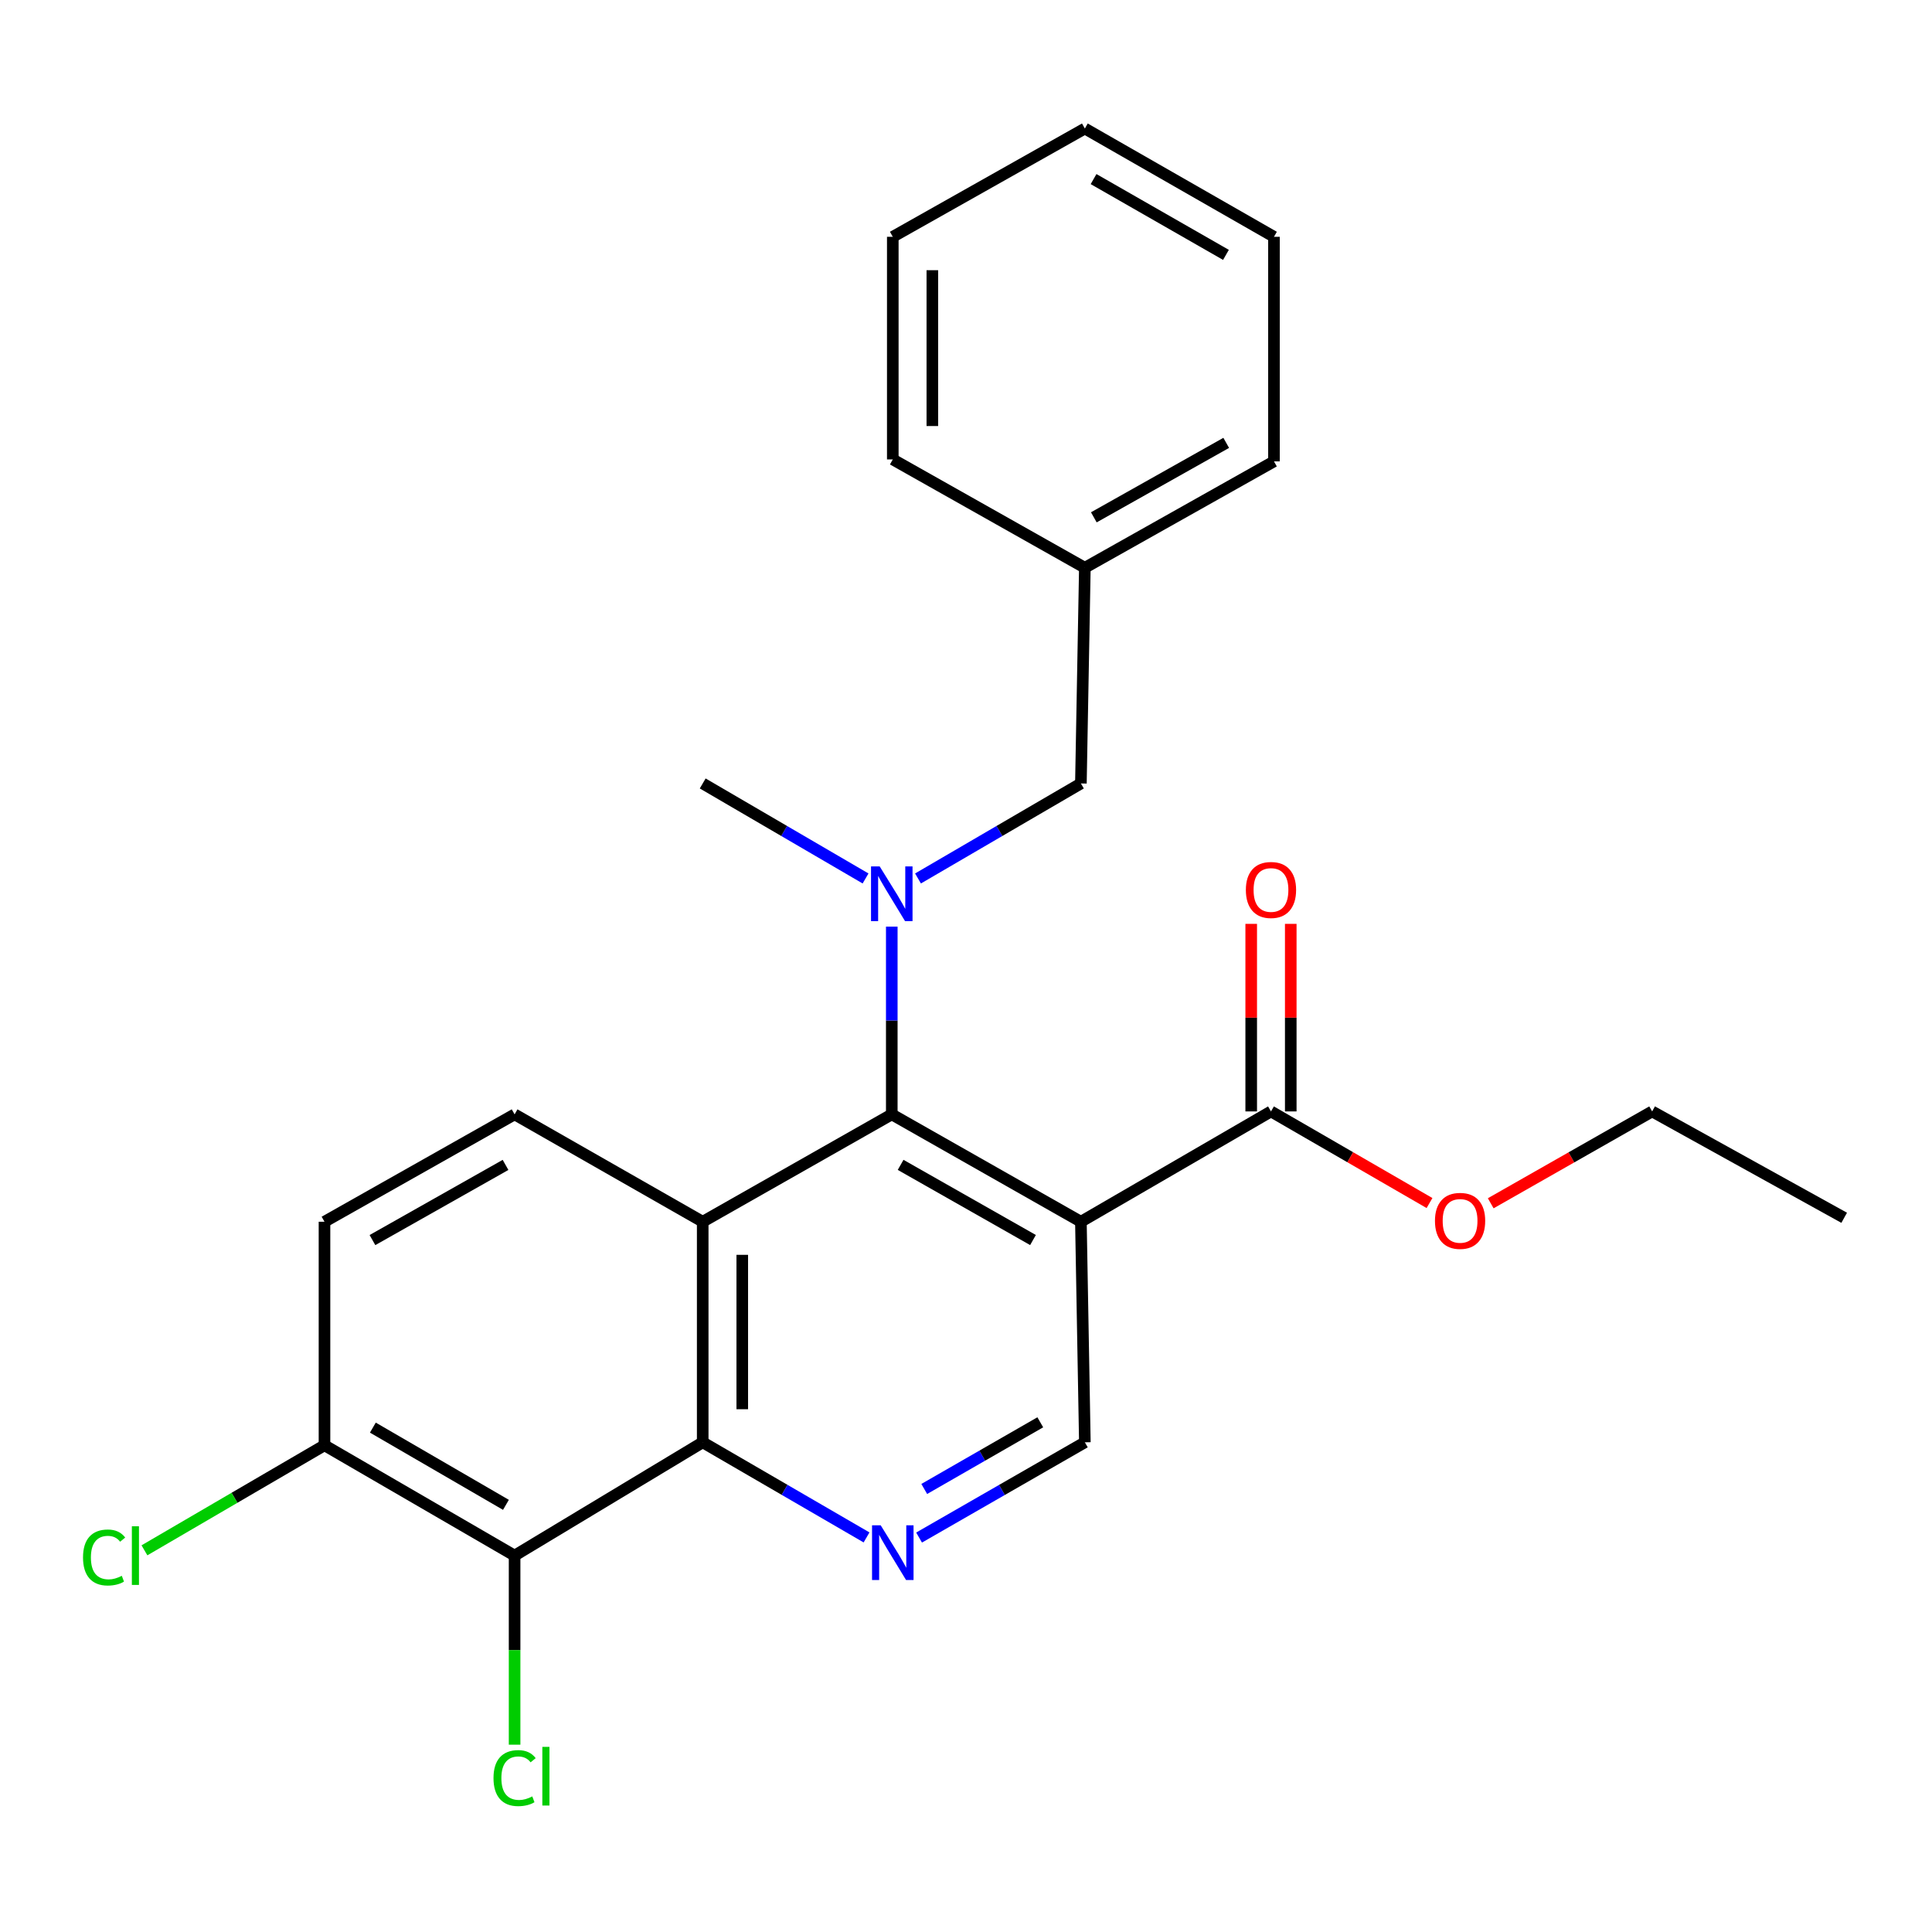 <?xml version='1.0' encoding='iso-8859-1'?>
<svg version='1.1' baseProfile='full'
              xmlns='http://www.w3.org/2000/svg'
                      xmlns:rdkit='http://www.rdkit.org/xml'
                      xmlns:xlink='http://www.w3.org/1999/xlink'
                  xml:space='preserve'
width='1000px' height='1000px' viewBox='0 0 1000 1000'>
<!-- END OF HEADER -->
<rect style='opacity:1.0;fill:#FFFFFF;stroke:none' width='1000' height='1000' x='0' y='0'> </rect>
<path class='bond-0' d='M 363.719,632.374 L 461.584,576.794' style='fill:none;fill-rule:evenodd;stroke:#000000;stroke-width:6px;stroke-linecap:butt;stroke-linejoin:miter;stroke-opacity:1' />
<path class='bond-2' d='M 363.719,632.374 L 363.719,746.536' style='fill:none;fill-rule:evenodd;stroke:#000000;stroke-width:6px;stroke-linecap:butt;stroke-linejoin:miter;stroke-opacity:1' />
<path class='bond-2' d='M 384.19,649.498 L 384.19,729.412' style='fill:none;fill-rule:evenodd;stroke:#000000;stroke-width:6px;stroke-linecap:butt;stroke-linejoin:miter;stroke-opacity:1' />
<path class='bond-8' d='M 363.719,632.374 L 266.355,576.794' style='fill:none;fill-rule:evenodd;stroke:#000000;stroke-width:6px;stroke-linecap:butt;stroke-linejoin:miter;stroke-opacity:1' />
<path class='bond-1' d='M 461.584,576.794 L 559.471,632.374' style='fill:none;fill-rule:evenodd;stroke:#000000;stroke-width:6px;stroke-linecap:butt;stroke-linejoin:miter;stroke-opacity:1' />
<path class='bond-1' d='M 466.159,602.933 L 534.68,641.839' style='fill:none;fill-rule:evenodd;stroke:#000000;stroke-width:6px;stroke-linecap:butt;stroke-linejoin:miter;stroke-opacity:1' />
<path class='bond-4' d='M 461.584,576.794 L 461.584,528.209' style='fill:none;fill-rule:evenodd;stroke:#000000;stroke-width:6px;stroke-linecap:butt;stroke-linejoin:miter;stroke-opacity:1' />
<path class='bond-4' d='M 461.584,528.209 L 461.584,479.624' style='fill:none;fill-rule:evenodd;stroke:#0000FF;stroke-width:6px;stroke-linecap:butt;stroke-linejoin:miter;stroke-opacity:1' />
<path class='bond-6' d='M 559.471,632.374 L 657.858,575.27' style='fill:none;fill-rule:evenodd;stroke:#000000;stroke-width:6px;stroke-linecap:butt;stroke-linejoin:miter;stroke-opacity:1' />
<path class='bond-26' d='M 559.471,632.374 L 561.518,746.536' style='fill:none;fill-rule:evenodd;stroke:#000000;stroke-width:6px;stroke-linecap:butt;stroke-linejoin:miter;stroke-opacity:1' />
<path class='bond-3' d='M 363.719,746.536 L 406.121,771.151' style='fill:none;fill-rule:evenodd;stroke:#000000;stroke-width:6px;stroke-linecap:butt;stroke-linejoin:miter;stroke-opacity:1' />
<path class='bond-3' d='M 406.121,771.151 L 448.523,795.766' style='fill:none;fill-rule:evenodd;stroke:#0000FF;stroke-width:6px;stroke-linecap:butt;stroke-linejoin:miter;stroke-opacity:1' />
<path class='bond-5' d='M 363.719,746.536 L 266.355,805.175' style='fill:none;fill-rule:evenodd;stroke:#000000;stroke-width:6px;stroke-linecap:butt;stroke-linejoin:miter;stroke-opacity:1' />
<path class='bond-7' d='M 475.713,795.834 L 518.615,771.185' style='fill:none;fill-rule:evenodd;stroke:#0000FF;stroke-width:6px;stroke-linecap:butt;stroke-linejoin:miter;stroke-opacity:1' />
<path class='bond-7' d='M 518.615,771.185 L 561.518,746.536' style='fill:none;fill-rule:evenodd;stroke:#000000;stroke-width:6px;stroke-linecap:butt;stroke-linejoin:miter;stroke-opacity:1' />
<path class='bond-7' d='M 478.386,770.689 L 508.417,753.435' style='fill:none;fill-rule:evenodd;stroke:#0000FF;stroke-width:6px;stroke-linecap:butt;stroke-linejoin:miter;stroke-opacity:1' />
<path class='bond-7' d='M 508.417,753.435 L 538.449,736.181' style='fill:none;fill-rule:evenodd;stroke:#000000;stroke-width:6px;stroke-linecap:butt;stroke-linejoin:miter;stroke-opacity:1' />
<path class='bond-10' d='M 475.157,454.693 L 517.314,430.105' style='fill:none;fill-rule:evenodd;stroke:#0000FF;stroke-width:6px;stroke-linecap:butt;stroke-linejoin:miter;stroke-opacity:1' />
<path class='bond-10' d='M 517.314,430.105 L 559.471,405.517' style='fill:none;fill-rule:evenodd;stroke:#000000;stroke-width:6px;stroke-linecap:butt;stroke-linejoin:miter;stroke-opacity:1' />
<path class='bond-17' d='M 448.011,454.692 L 405.865,430.105' style='fill:none;fill-rule:evenodd;stroke:#0000FF;stroke-width:6px;stroke-linecap:butt;stroke-linejoin:miter;stroke-opacity:1' />
<path class='bond-17' d='M 405.865,430.105 L 363.719,405.517' style='fill:none;fill-rule:evenodd;stroke:#000000;stroke-width:6px;stroke-linecap:butt;stroke-linejoin:miter;stroke-opacity:1' />
<path class='bond-13' d='M 266.355,805.175 L 266.355,854.11' style='fill:none;fill-rule:evenodd;stroke:#000000;stroke-width:6px;stroke-linecap:butt;stroke-linejoin:miter;stroke-opacity:1' />
<path class='bond-13' d='M 266.355,854.11 L 266.355,903.045' style='fill:none;fill-rule:evenodd;stroke:#00CC00;stroke-width:6px;stroke-linecap:butt;stroke-linejoin:miter;stroke-opacity:1' />
<path class='bond-25' d='M 266.355,805.175 L 167.956,748.072' style='fill:none;fill-rule:evenodd;stroke:#000000;stroke-width:6px;stroke-linecap:butt;stroke-linejoin:miter;stroke-opacity:1' />
<path class='bond-25' d='M 261.87,778.904 L 192.991,738.931' style='fill:none;fill-rule:evenodd;stroke:#000000;stroke-width:6px;stroke-linecap:butt;stroke-linejoin:miter;stroke-opacity:1' />
<path class='bond-11' d='M 668.094,575.27 L 668.094,526.73' style='fill:none;fill-rule:evenodd;stroke:#000000;stroke-width:6px;stroke-linecap:butt;stroke-linejoin:miter;stroke-opacity:1' />
<path class='bond-11' d='M 668.094,526.73 L 668.094,478.19' style='fill:none;fill-rule:evenodd;stroke:#FF0000;stroke-width:6px;stroke-linecap:butt;stroke-linejoin:miter;stroke-opacity:1' />
<path class='bond-11' d='M 647.623,575.27 L 647.623,526.73' style='fill:none;fill-rule:evenodd;stroke:#000000;stroke-width:6px;stroke-linecap:butt;stroke-linejoin:miter;stroke-opacity:1' />
<path class='bond-11' d='M 647.623,526.73 L 647.623,478.19' style='fill:none;fill-rule:evenodd;stroke:#FF0000;stroke-width:6px;stroke-linecap:butt;stroke-linejoin:miter;stroke-opacity:1' />
<path class='bond-14' d='M 657.858,575.27 L 698.883,598.982' style='fill:none;fill-rule:evenodd;stroke:#000000;stroke-width:6px;stroke-linecap:butt;stroke-linejoin:miter;stroke-opacity:1' />
<path class='bond-14' d='M 698.883,598.982 L 739.908,622.693' style='fill:none;fill-rule:evenodd;stroke:#FF0000;stroke-width:6px;stroke-linecap:butt;stroke-linejoin:miter;stroke-opacity:1' />
<path class='bond-12' d='M 266.355,576.794 L 167.956,632.374' style='fill:none;fill-rule:evenodd;stroke:#000000;stroke-width:6px;stroke-linecap:butt;stroke-linejoin:miter;stroke-opacity:1' />
<path class='bond-12' d='M 261.663,602.956 L 192.784,641.862' style='fill:none;fill-rule:evenodd;stroke:#000000;stroke-width:6px;stroke-linecap:butt;stroke-linejoin:miter;stroke-opacity:1' />
<path class='bond-9' d='M 167.956,748.072 L 167.956,632.374' style='fill:none;fill-rule:evenodd;stroke:#000000;stroke-width:6px;stroke-linecap:butt;stroke-linejoin:miter;stroke-opacity:1' />
<path class='bond-15' d='M 167.956,748.072 L 121.36,775.26' style='fill:none;fill-rule:evenodd;stroke:#000000;stroke-width:6px;stroke-linecap:butt;stroke-linejoin:miter;stroke-opacity:1' />
<path class='bond-15' d='M 121.36,775.26 L 74.764,802.449' style='fill:none;fill-rule:evenodd;stroke:#00CC00;stroke-width:6px;stroke-linecap:butt;stroke-linejoin:miter;stroke-opacity:1' />
<path class='bond-16' d='M 559.471,405.517 L 561.518,293.869' style='fill:none;fill-rule:evenodd;stroke:#000000;stroke-width:6px;stroke-linecap:butt;stroke-linejoin:miter;stroke-opacity:1' />
<path class='bond-18' d='M 771.594,622.815 L 813.37,599.043' style='fill:none;fill-rule:evenodd;stroke:#FF0000;stroke-width:6px;stroke-linecap:butt;stroke-linejoin:miter;stroke-opacity:1' />
<path class='bond-18' d='M 813.37,599.043 L 855.146,575.27' style='fill:none;fill-rule:evenodd;stroke:#000000;stroke-width:6px;stroke-linecap:butt;stroke-linejoin:miter;stroke-opacity:1' />
<path class='bond-19' d='M 561.518,293.869 L 659.405,238.812' style='fill:none;fill-rule:evenodd;stroke:#000000;stroke-width:6px;stroke-linecap:butt;stroke-linejoin:miter;stroke-opacity:1' />
<path class='bond-19' d='M 566.165,267.768 L 634.687,229.228' style='fill:none;fill-rule:evenodd;stroke:#000000;stroke-width:6px;stroke-linecap:butt;stroke-linejoin:miter;stroke-opacity:1' />
<path class='bond-20' d='M 561.518,293.869 L 462.107,237.8' style='fill:none;fill-rule:evenodd;stroke:#000000;stroke-width:6px;stroke-linecap:butt;stroke-linejoin:miter;stroke-opacity:1' />
<path class='bond-21' d='M 855.146,575.27 L 954.545,630.327' style='fill:none;fill-rule:evenodd;stroke:#000000;stroke-width:6px;stroke-linecap:butt;stroke-linejoin:miter;stroke-opacity:1' />
<path class='bond-23' d='M 659.405,238.812 L 659.405,122.569' style='fill:none;fill-rule:evenodd;stroke:#000000;stroke-width:6px;stroke-linecap:butt;stroke-linejoin:miter;stroke-opacity:1' />
<path class='bond-22' d='M 462.107,237.8 L 462.107,122.569' style='fill:none;fill-rule:evenodd;stroke:#000000;stroke-width:6px;stroke-linecap:butt;stroke-linejoin:miter;stroke-opacity:1' />
<path class='bond-22' d='M 482.578,220.515 L 482.578,139.854' style='fill:none;fill-rule:evenodd;stroke:#000000;stroke-width:6px;stroke-linecap:butt;stroke-linejoin:miter;stroke-opacity:1' />
<path class='bond-24' d='M 462.107,122.569 L 561.518,66.523' style='fill:none;fill-rule:evenodd;stroke:#000000;stroke-width:6px;stroke-linecap:butt;stroke-linejoin:miter;stroke-opacity:1' />
<path class='bond-27' d='M 659.405,122.569 L 561.518,66.523' style='fill:none;fill-rule:evenodd;stroke:#000000;stroke-width:6px;stroke-linecap:butt;stroke-linejoin:miter;stroke-opacity:1' />
<path class='bond-27' d='M 634.55,131.927 L 566.029,92.695' style='fill:none;fill-rule:evenodd;stroke:#000000;stroke-width:6px;stroke-linecap:butt;stroke-linejoin:miter;stroke-opacity:1' />
<path  class='atom-4' d='M 455.847 789.491
L 465.127 804.491
Q 466.047 805.971, 467.527 808.651
Q 469.007 811.331, 469.087 811.491
L 469.087 789.491
L 472.847 789.491
L 472.847 817.811
L 468.967 817.811
L 459.007 801.411
Q 457.847 799.491, 456.607 797.291
Q 455.407 795.091, 455.047 794.411
L 455.047 817.811
L 451.367 817.811
L 451.367 789.491
L 455.847 789.491
' fill='#0000FF'/>
<path  class='atom-5' d='M 455.324 448.45
L 464.604 463.45
Q 465.524 464.93, 467.004 467.61
Q 468.484 470.29, 468.564 470.45
L 468.564 448.45
L 472.324 448.45
L 472.324 476.77
L 468.444 476.77
L 458.484 460.37
Q 457.324 458.45, 456.084 456.25
Q 454.884 454.05, 454.524 453.37
L 454.524 476.77
L 450.844 476.77
L 450.844 448.45
L 455.324 448.45
' fill='#0000FF'/>
<path  class='atom-12' d='M 644.858 460.643
Q 644.858 453.843, 648.218 450.043
Q 651.578 446.243, 657.858 446.243
Q 664.138 446.243, 667.498 450.043
Q 670.858 453.843, 670.858 460.643
Q 670.858 467.523, 667.458 471.443
Q 664.058 475.323, 657.858 475.323
Q 651.618 475.323, 648.218 471.443
Q 644.858 467.563, 644.858 460.643
M 657.858 472.123
Q 662.178 472.123, 664.498 469.243
Q 666.858 466.323, 666.858 460.643
Q 666.858 455.083, 664.498 452.283
Q 662.178 449.443, 657.858 449.443
Q 653.538 449.443, 651.178 452.243
Q 648.858 455.043, 648.858 460.643
Q 648.858 466.363, 651.178 469.243
Q 653.538 472.123, 657.858 472.123
' fill='#FF0000'/>
<path  class='atom-14' d='M 255.435 920.34
Q 255.435 913.3, 258.715 909.62
Q 262.035 905.9, 268.315 905.9
Q 274.155 905.9, 277.275 910.02
L 274.635 912.18
Q 272.355 909.18, 268.315 909.18
Q 264.035 909.18, 261.755 912.06
Q 259.515 914.9, 259.515 920.34
Q 259.515 925.94, 261.835 928.82
Q 264.195 931.7, 268.755 931.7
Q 271.875 931.7, 275.515 929.82
L 276.635 932.82
Q 275.155 933.78, 272.915 934.34
Q 270.675 934.9, 268.195 934.9
Q 262.035 934.9, 258.715 931.14
Q 255.435 927.38, 255.435 920.34
' fill='#00CC00'/>
<path  class='atom-14' d='M 280.715 904.18
L 284.395 904.18
L 284.395 934.54
L 280.715 934.54
L 280.715 904.18
' fill='#00CC00'/>
<path  class='atom-15' d='M 742.734 631.92
Q 742.734 625.12, 746.094 621.32
Q 749.454 617.52, 755.734 617.52
Q 762.014 617.52, 765.374 621.32
Q 768.734 625.12, 768.734 631.92
Q 768.734 638.8, 765.334 642.72
Q 761.934 646.6, 755.734 646.6
Q 749.494 646.6, 746.094 642.72
Q 742.734 638.84, 742.734 631.92
M 755.734 643.4
Q 760.054 643.4, 762.374 640.52
Q 764.734 637.6, 764.734 631.92
Q 764.734 626.36, 762.374 623.56
Q 760.054 620.72, 755.734 620.72
Q 751.414 620.72, 749.054 623.52
Q 746.734 626.32, 746.734 631.92
Q 746.734 637.64, 749.054 640.52
Q 751.414 643.4, 755.734 643.4
' fill='#FF0000'/>
<path  class='atom-16' d='M 42.971 806.155
Q 42.971 799.115, 46.251 795.435
Q 49.571 791.715, 55.851 791.715
Q 61.691 791.715, 64.811 795.835
L 62.171 797.995
Q 59.891 794.995, 55.851 794.995
Q 51.571 794.995, 49.291 797.875
Q 47.051 800.715, 47.051 806.155
Q 47.051 811.755, 49.371 814.635
Q 51.731 817.515, 56.291 817.515
Q 59.411 817.515, 63.051 815.635
L 64.171 818.635
Q 62.691 819.595, 60.451 820.155
Q 58.211 820.715, 55.731 820.715
Q 49.571 820.715, 46.251 816.955
Q 42.971 813.195, 42.971 806.155
' fill='#00CC00'/>
<path  class='atom-16' d='M 68.251 789.995
L 71.931 789.995
L 71.931 820.355
L 68.251 820.355
L 68.251 789.995
' fill='#00CC00'/>
</svg>
